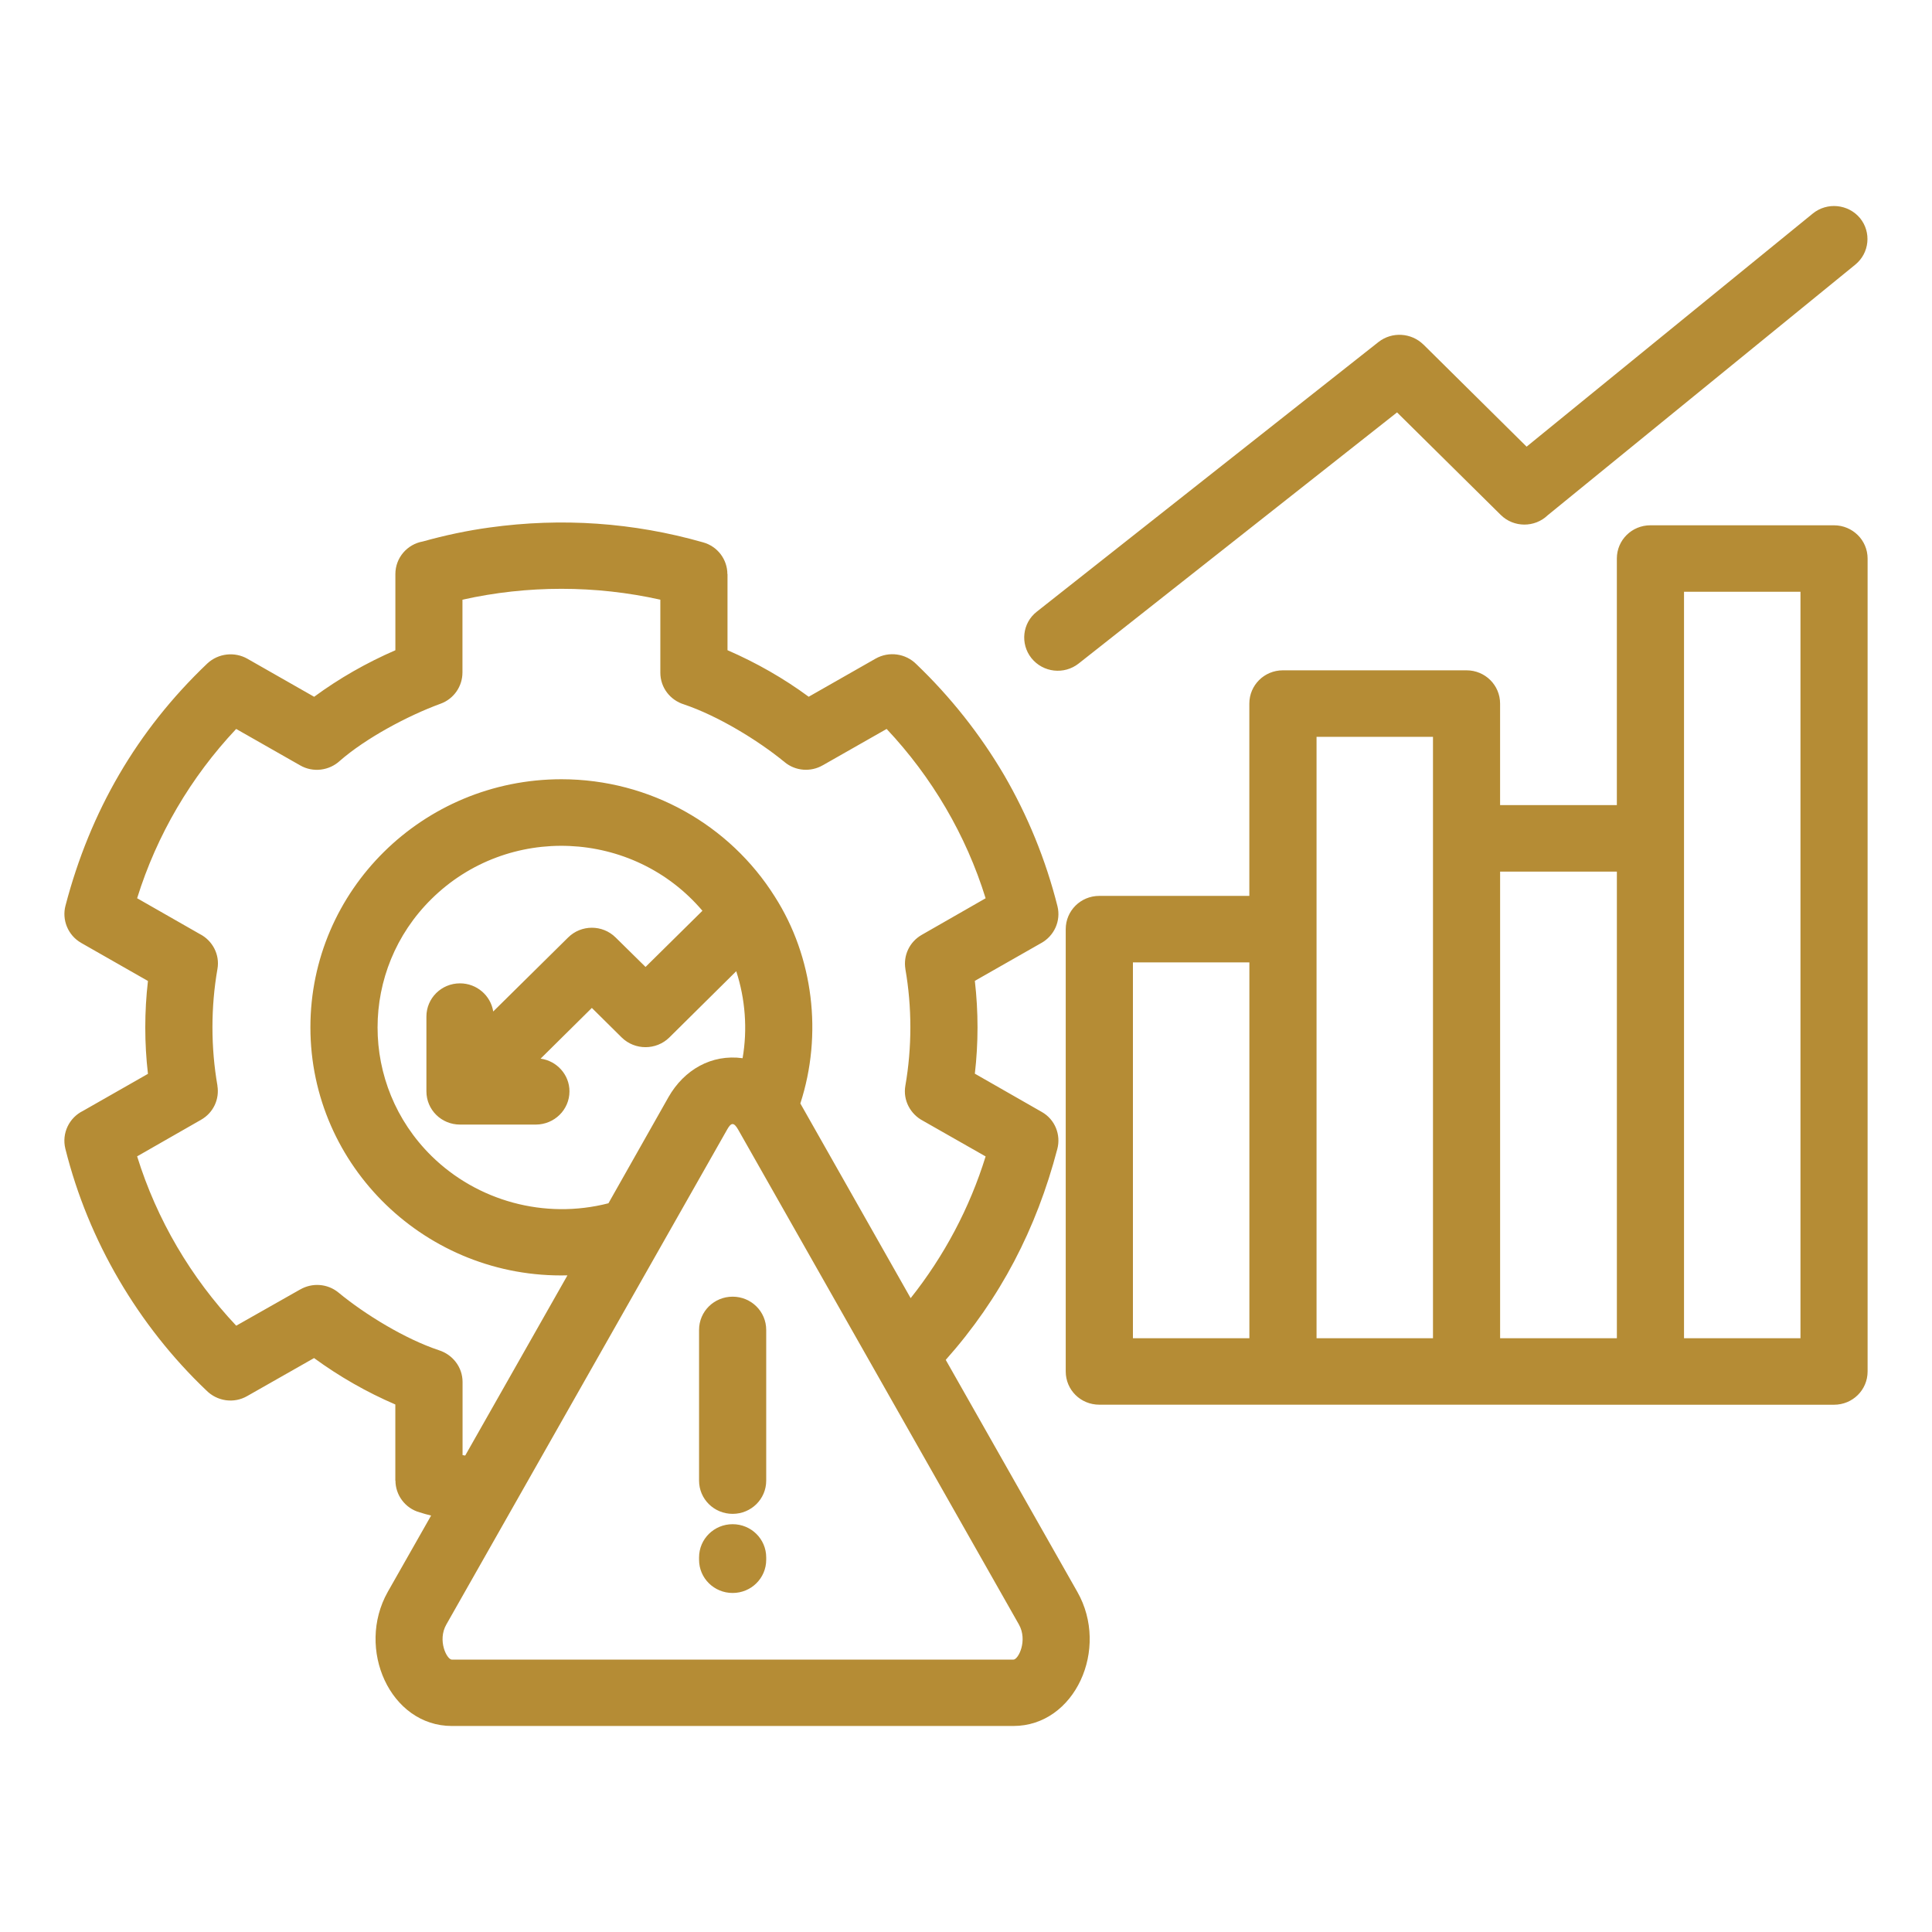 <?xml version="1.0" encoding="utf-8"?>
<!-- Generator: Adobe Illustrator 16.0.0, SVG Export Plug-In . SVG Version: 6.00 Build 0)  -->
<!DOCTYPE svg PUBLIC "-//W3C//DTD SVG 1.1//EN" "http://www.w3.org/Graphics/SVG/1.1/DTD/svg11.dtd">
<svg version="1.1" id="Layer_1" xmlns="http://www.w3.org/2000/svg" xmlns:xlink="http://www.w3.org/1999/xlink" x="0px" y="0px"
	 width="90px" height="90px" viewBox="0 0 90 90" enable-background="new 0 0 90 90" xml:space="preserve">
<path fill="#B58C35" d="M20.083,70.6c-0.175-0.038-0.35-0.093-0.53-0.148c-0.685-0.188-1.131-0.813-1.131-1.479h-0.006v-3.547
	c-1.345-0.578-2.611-1.305-3.786-2.162l-3.107,1.766c-0.636,0.371-1.418,0.238-1.907-0.256c-1.592-1.513-2.966-3.26-4.079-5.162
	c-1.104-1.887-1.953-3.939-2.493-6.103c-0.176-0.721,0.181-1.446,0.824-1.761l3.024-1.724c-0.166-1.429-0.166-2.893,0-4.326
	L3.78,43.923c-0.623-0.358-0.904-1.082-0.728-1.739c1.146-4.376,3.317-8.146,6.604-11.275c0.517-0.482,1.279-0.557,1.869-0.222
	l3.109,1.772c1.174-0.864,2.439-1.583,3.784-2.168v-3.546c0-0.764,0.551-1.393,1.283-1.522c1.025-0.286,2.07-0.509,3.114-0.651
	c3.355-0.463,6.682-0.235,9.935,0.692c0.687,0.189,1.134,0.808,1.134,1.479h0.006v3.546c1.344,0.584,2.61,1.305,3.782,2.168
	l3.11-1.772c0.635-0.363,1.417-0.238,1.906,0.256c1.587,1.519,2.968,3.261,4.086,5.162c1.097,1.887,1.939,3.939,2.486,6.109
	c0.172,0.694-0.159,1.391-0.758,1.72l-3.09,1.76c0.166,1.438,0.166,2.896,0,4.324l3.113,1.78c0.63,0.353,0.903,1.076,0.728,1.732
	c-0.973,3.711-2.646,6.953-5.197,9.82l6.129,10.805c1.512,2.653-0.105,6.25-2.979,6.25H21.05c-2.873,0-4.483-3.597-2.985-6.25
	L20.083,70.6z M50.247,30.91L65.08,19.211l4.832,4.777c0.601,0.595,1.582,0.599,2.19,0.011l14.324-11.671
	c0.663-0.541,0.757-1.509,0.22-2.167c-0.552-0.658-1.535-0.754-2.199-0.214l-13.332,10.86l-4.809-4.76l-0.001,0.001
	c-0.558-0.545-1.454-0.611-2.087-0.118l-15.92,12.564c-0.674,0.526-0.78,1.498-0.25,2.164C48.592,31.334,49.574,31.44,50.247,30.91z
	 M85.436,65.438c0.866,0,1.564-0.688,1.564-1.549V26.018c0-0.855-0.698-1.548-1.564-1.548h-8.553c-0.871,0-1.564,0.693-1.564,1.548
	v11.486H69.88v-4.729c0-0.854-0.694-1.549-1.564-1.549h-8.554c-0.869,0-1.563,0.694-1.563,1.549v8.959h-6.989
	c-0.87,0-1.564,0.694-1.564,1.549v20.604c0,0.862,0.694,1.549,1.564,1.549C62.619,65.438,74.028,65.438,85.436,65.438z M75.32,62.34
	h-5.439V40.603h5.439V62.34z M78.448,62.34V27.566h5.425V62.34H78.448z M58.201,62.34h-5.425V44.832h5.425V62.34z M61.33,62.34
	V34.325h5.424V62.34H61.33z M32.565,61.953v7.02c0,0.861,0.701,1.548,1.564,1.548s1.564-0.687,1.564-1.548v-7.02
	c0-0.861-0.701-1.549-1.564-1.549C33.265,60.404,32.565,61.092,32.565,61.953z M32.565,72.552v0.106
	c0,0.861,0.701,1.549,1.564,1.549s1.564-0.688,1.564-1.549v-0.106c0-0.86-0.701-1.549-1.564-1.549
	C33.265,71.003,32.565,71.691,32.565,72.552z M25.183,49.316c0.757,0.102,1.345,0.749,1.345,1.522c0,0.862-0.707,1.549-1.571,1.549
	h-3.529c-0.864,0-1.564-0.687-1.564-1.549v-3.481c0-0.861,0.701-1.549,1.564-1.549c0.782,0,1.432,0.569,1.548,1.311l3.489-3.447
	c0.612-0.606,1.602-0.606,2.214,0l1.393,1.372l2.65-2.617c-3.23-3.8-9.063-4.064-12.623-0.548c-3.347,3.301-3.347,8.668,0,11.969
	c2.131,2.098,5.27,2.971,8.245,2.205l2.8-4.951c0.723-1.264,1.999-2.006,3.449-1.807c0.234-1.348,0.126-2.756-0.296-4.052
	l-3.119,3.089c-0.612,0.599-1.602,0.599-2.214,0l-1.393-1.379L25.183,49.316z M36.09,41.763c1.803,2.814,2.238,6.427,1.193,9.64
	l5.139,9.07c1.561-1.965,2.748-4.199,3.492-6.602l-2.913-1.658c-0.588-0.305-0.945-0.958-0.826-1.635
	c0.311-1.785,0.311-3.662,0-5.44h0.002c-0.103-0.616,0.181-1.257,0.76-1.588l2.977-1.705c-0.914-2.949-2.502-5.646-4.611-7.888
	l-2.979,1.695l-0.001-0.001c-0.546,0.317-1.263,0.277-1.776-0.152c-1.259-1.032-3.121-2.157-4.681-2.684
	c-0.643-0.197-1.105-0.782-1.105-1.479v-3.4c-3.018-0.676-6.198-0.676-9.218,0v3.4h-0.001c0,0.627-0.394,1.222-1.025,1.448
	c-1.534,0.561-3.483,1.608-4.685,2.658c-0.49,0.454-1.244,0.563-1.853,0.21l-2.977-1.695c-2.111,2.242-3.697,4.938-4.614,7.886
	l2.915,1.665c0.589,0.298,0.946,0.952,0.827,1.628c-0.311,1.778-0.311,3.657,0,5.44h-0.003c0.103,0.625-0.183,1.26-0.764,1.589
	l-2.975,1.702c0.917,2.95,2.503,5.646,4.616,7.889l2.979-1.688l0.002,0.001c0.546-0.317,1.258-0.284,1.776,0.138
	c1.258,1.039,3.121,2.171,4.682,2.691c0.644,0.203,1.105,0.789,1.105,1.479v3.407l0.123,0.022l4.763-8.395
	c-6.553,0.162-11.974-5.064-11.974-11.554c0-6.385,5.237-11.557,11.699-11.557C30.29,36.304,33.999,38.438,36.09,41.763z
	 M47.463,75.672L34.384,52.617c-0.195-0.338-0.322-0.338-0.51,0l-13.08,23.055c-0.428,0.746,0.023,1.639,0.254,1.639h26.161
	C47.44,77.311,47.885,76.418,47.463,75.672z"/>
</svg>
